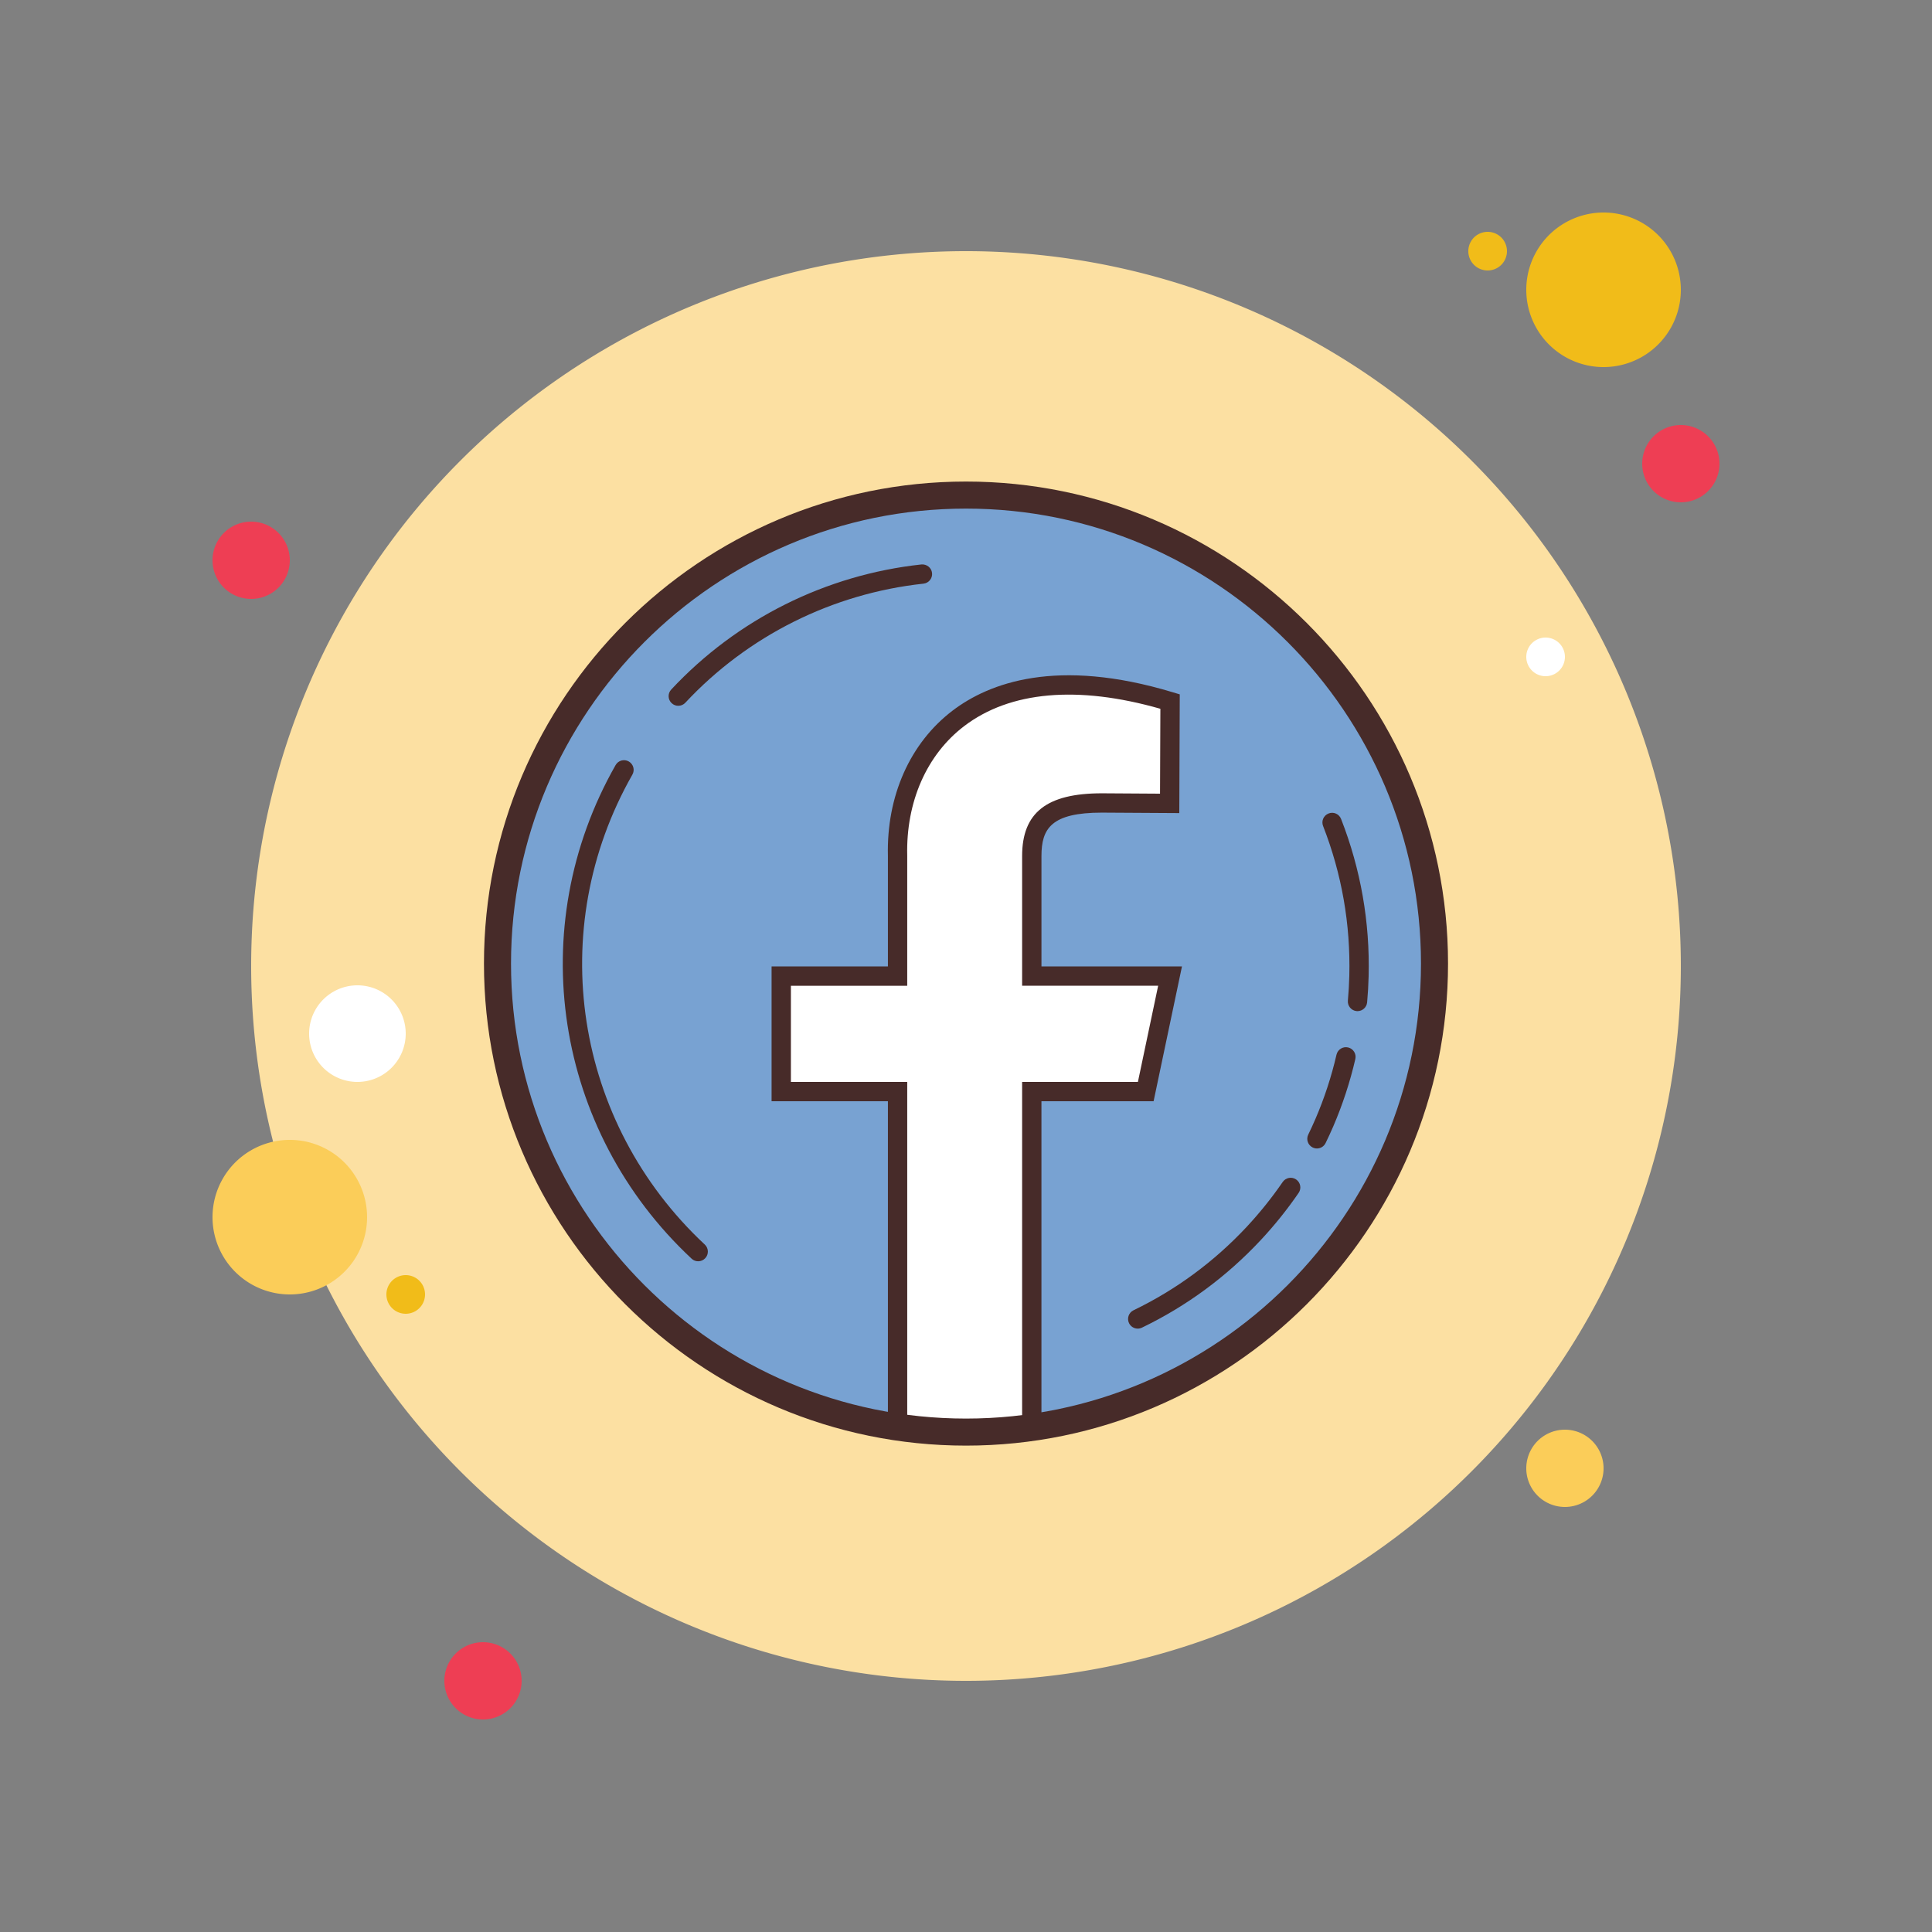 <svg xmlns="http://www.w3.org/2000/svg"  viewBox="0 0 100 100" width="500px" height="500px"><rect x="0" y="0" width="100" height="100" fill="#808080" stroke="none"/><path fill="#ee3e54" d="M13 27A2 2 0 1 0 13 31A2 2 0 1 0 13 27Z"/><path fill="#f1bc19" d="M77 12A1 1 0 1 0 77 14A1 1 0 1 0 77 12Z"/><path fill="#fce0a2" d="M50 13A37 37 0 1 0 50 87A37 37 0 1 0 50 13Z"/><path fill="#f1bc19" d="M83 11A4 4 0 1 0 83 19A4 4 0 1 0 83 11Z"/><path fill="#ee3e54" d="M87 22A2 2 0 1 0 87 26A2 2 0 1 0 87 22Z"/><path fill="#fbcd59" d="M81 74A2 2 0 1 0 81 78 2 2 0 1 0 81 74zM15 59A4 4 0 1 0 15 67 4 4 0 1 0 15 59z"/><path fill="#ee3e54" d="M25 85A2 2 0 1 0 25 89A2 2 0 1 0 25 85Z"/><path fill="#fff" d="M18.5 51A2.5 2.5 0 1 0 18.5 56A2.5 2.5 0 1 0 18.5 51Z"/><path fill="#f1bc19" d="M21 66A1 1 0 1 0 21 68A1 1 0 1 0 21 66Z"/><path fill="#fff" d="M80 33A1 1 0 1 0 80 35A1 1 0 1 0 80 33Z"/><g><path fill="#78a2d2" d="M50 25.625A24.25 24.25 0 1 0 50 74.125A24.25 24.25 0 1 0 50 25.625Z"/></g><g><path fill="#472b29" d="M68.164,59.445c-0.073,0-0.148-0.017-0.219-0.051c-0.248-0.121-0.351-0.42-0.23-0.668 c0.132-0.271,0.256-0.543,0.375-0.818c0.46-1.068,0.826-2.186,1.087-3.318c0.062-0.27,0.333-0.437,0.6-0.375 c0.269,0.063,0.437,0.331,0.375,0.6c-0.275,1.191-0.66,2.366-1.144,3.49c-0.125,0.289-0.256,0.575-0.395,0.859 C68.527,59.342,68.349,59.445,68.164,59.445z"/></g><g><path fill="#472b29" d="M70.264,52.336c-0.015,0-0.03-0.001-0.045-0.002c-0.275-0.024-0.478-0.268-0.453-0.543 c0.039-0.429,0.063-0.857,0.074-1.286c0.067-2.666-0.39-5.273-1.358-7.752c-0.101-0.257,0.027-0.547,0.284-0.647 c0.259-0.104,0.547,0.025,0.648,0.284c1.017,2.602,1.497,5.341,1.426,8.14c-0.011,0.451-0.037,0.901-0.078,1.352 C70.738,52.141,70.52,52.336,70.264,52.336z"/></g><g><path fill="#472b29" d="M35.107,36.532c-0.123,0-0.245-0.045-0.341-0.135c-0.202-0.188-0.212-0.505-0.024-0.706 c3.399-3.642,7.999-5.94,12.95-6.475c0.277-0.023,0.521,0.17,0.551,0.443c0.03,0.274-0.169,0.521-0.443,0.551 c-4.713,0.509-9.091,2.697-12.327,6.162C35.375,36.479,35.241,36.532,35.107,36.532z"/></g><g><path fill="#472b29" d="M36.138,65.284c-0.123,0-0.245-0.045-0.341-0.135c-7.104-6.632-8.721-17.138-3.934-25.548 c0.137-0.242,0.442-0.325,0.682-0.188c0.24,0.137,0.324,0.442,0.187,0.682c-4.557,8.006-3.016,18.008,3.748,24.323 c0.202,0.188,0.212,0.505,0.024,0.706C36.405,65.23,36.271,65.284,36.138,65.284z"/></g><g><path fill="#472b29" d="M58.889,68.769c-0.186,0-0.365-0.104-0.451-0.283c-0.12-0.248-0.016-0.547,0.233-0.667 c2.202-1.062,4.172-2.515,5.856-4.316c0.679-0.729,1.307-1.511,1.866-2.325c0.156-0.227,0.469-0.285,0.695-0.129 c0.228,0.156,0.286,0.467,0.129,0.695c-0.587,0.855-1.246,1.677-1.959,2.44c-1.769,1.894-3.838,3.42-6.152,4.535 C59.036,68.753,58.962,68.769,58.889,68.769z"/></g><g><path fill="#fff" d="M46.458,73.5v-17h-6.021v-5.978h6.021l0-6.216c-0.137-5.577,4.159-11.002,14.104-7.994l-0.021,5.271 l-3.508-0.022c-2.699,0-3.628,0.863-3.628,2.745v6.216h7.157L59.304,56.5h-5.899v17"/><path fill="#472b29" d="M53.905,73.5h-1V56h5.993l1.048-4.978h-7.041v-6.716c0-2.244,1.273-3.245,4.128-3.245l3.01,0.019 l0.018-4.394c-4.274-1.22-7.779-0.913-10.154,0.896c-1.942,1.479-3.018,3.926-2.949,6.712v6.729h-6.021V56h6.021v17.5h-1V57h-6.021 v-6.978h6.021v-5.716c-0.076-3.099,1.142-5.845,3.343-7.521c1.888-1.438,5.398-2.768,11.406-0.952l0.357,0.107l-0.024,6.145 l-4.009-0.024c-2.614,0-3.125,0.823-3.125,2.245v5.716h7.273L59.71,57h-5.805V73.5z"/></g><g><path fill="#472b29" d="M50,74.825c-13.757,0-24.95-11.192-24.95-24.95S36.243,24.925,50,24.925s24.95,11.192,24.95,24.95 S63.757,74.825,50,74.825z M50,26.325c-12.985,0-23.55,10.564-23.55,23.55S37.015,73.425,50,73.425s23.55-10.564,23.55-23.55 S62.985,26.325,50,26.325z"/></g></svg>